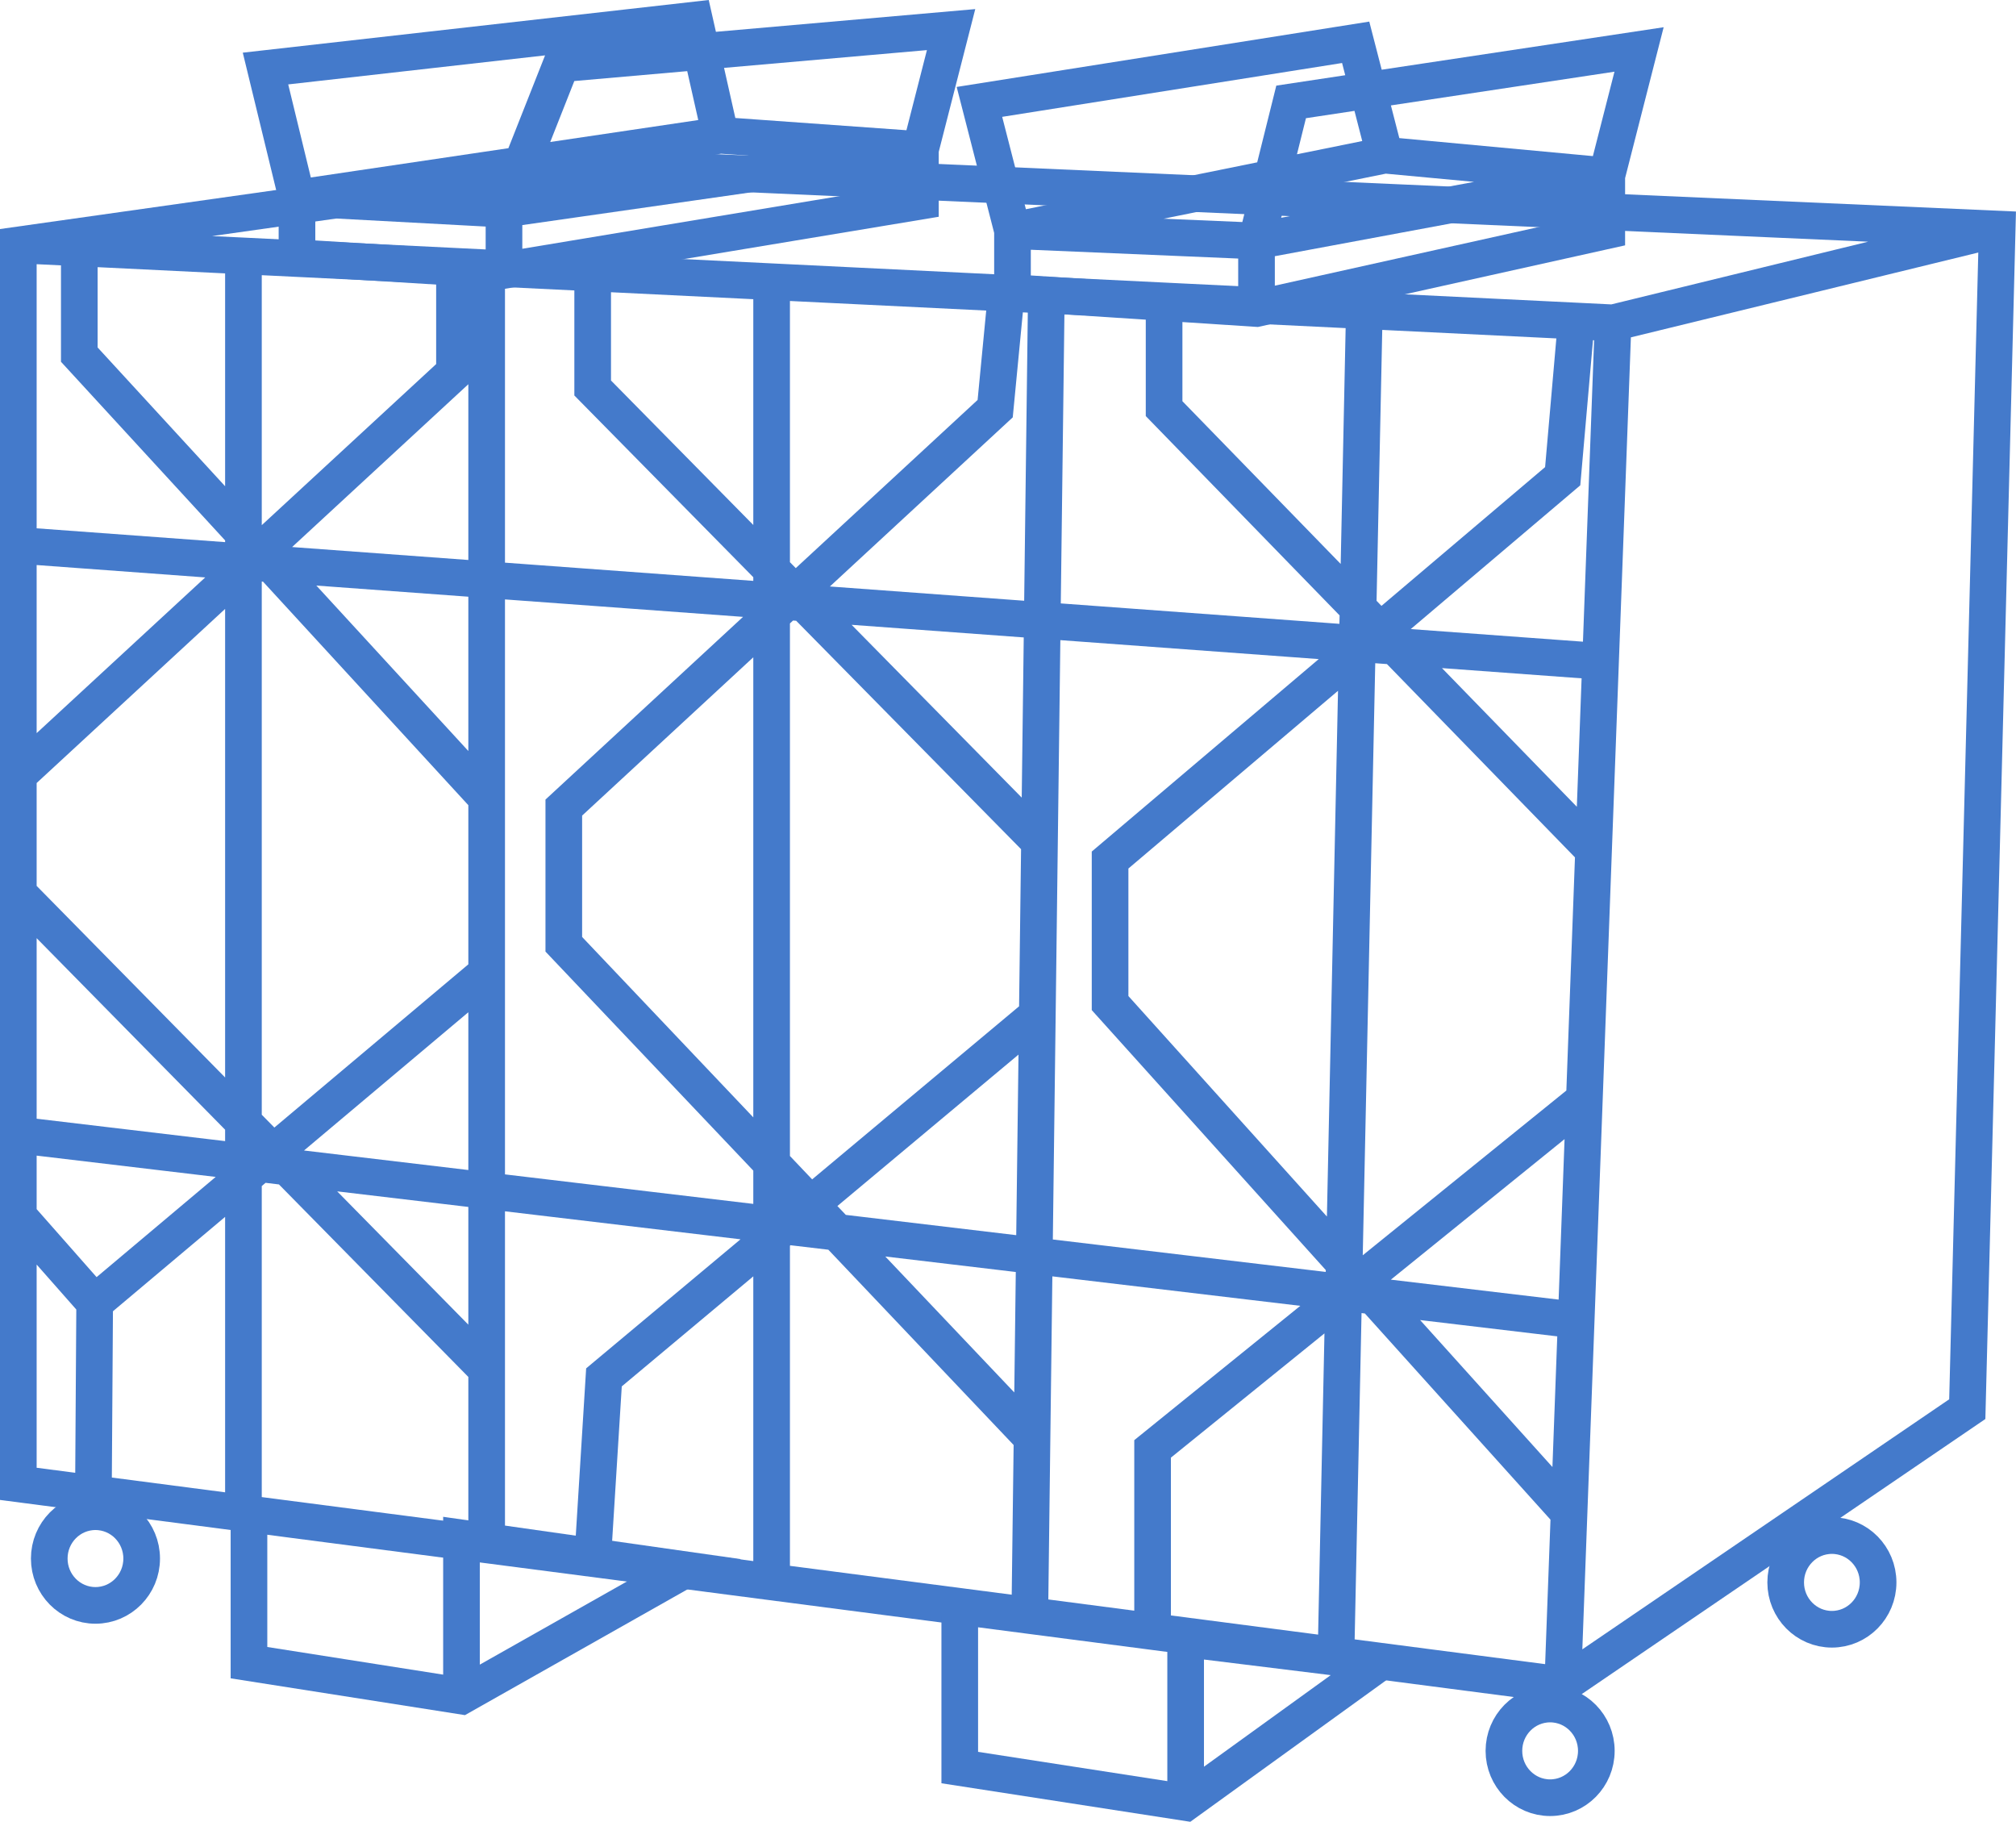 <svg xmlns="http://www.w3.org/2000/svg" xmlns:xlink="http://www.w3.org/1999/xlink" fill="none" version="1.1" width="55.013" height="49.704" viewBox="0 0 55.013 49.704"><g><g><path d="M28.037,44.573L31.388,45.009L36.392,45.66L42.767,46.49L54.177,38.715L54.22,37.029L55.012,5.771L15.662,4.035L0,6.249L0,40.923L2.485,41.247L6.579,41.78L13.216,42.644L16.109,43.02L20.992,43.656L28.037,44.573ZM30.952,43.944L30.952,39.292L35.483,35.627L28.717,34.823L28.662,39.234L28.607,43.638L30.952,43.944ZM31.952,44.074L35.969,44.597L36.142,36.379L31.952,39.769L31.952,44.074ZM37.154,35.825L36.966,44.727L42.164,45.403L42.31,41.461L37.245,35.836L37.154,35.825ZM38.752,36.015L42.363,40.025L42.495,36.46L38.752,36.015ZM42.532,35.457L42.694,31.079L37.954,34.913L42.532,35.457ZM37.187,34.248L42.743,29.753L42.978,23.392L37.847,18.118L37.528,18.095L37.187,34.248ZM39.349,18.228L43.029,22.011L43.159,18.507L39.349,18.228ZM43.196,17.507L43.5,9.283L43.47,9.282L43.123,13.241L38.497,17.163L43.196,17.507ZM37.698,16.53L42.163,12.744L42.47,9.233L37.719,9.001L37.564,16.392L37.698,16.53ZM36.555,16.79L31.266,11.352L31.266,8.686L29.046,8.577L28.947,16.463L36.55,17.02L36.555,16.79ZM36.585,15.386L36.72,8.952L32.266,8.735L32.266,10.946L36.585,15.386ZM35.986,17.982L28.935,17.465L28.866,22.972L28.807,27.698L28.73,33.817L36.177,34.702L36.178,34.651L29.792,27.559L29.792,23.233L35.986,17.982ZM36.512,18.847L30.792,23.696L30.792,27.175L36.209,33.191L36.512,18.847ZM27.731,33.699L27.793,28.773L22.851,32.904L23.081,33.146L27.731,33.699ZM21.572,33.974L22.604,34.096L27.66,39.424L27.608,43.508L21.556,42.721L21.556,33.987L21.572,33.974ZM22.162,32.177L27.809,27.455L27.863,23.168L21.726,16.936L21.641,16.93L21.556,17.009L21.556,31.539L22.162,32.177ZM20.556,30.485L20.556,17.933L15.885,22.252L15.885,25.563L20.556,30.485ZM22.646,16.001L27.948,16.39L28.047,8.529L27.912,8.522L27.636,11.387L22.646,16.001ZM26.912,8.473L21.556,8.212L21.556,15.338L21.715,15.5L26.677,10.912L26.912,8.473ZM20.556,14.323L20.556,8.163L16.673,7.973L16.673,10.381L20.556,14.323ZM15.673,7.924L15.673,10.79L20.556,15.748L20.556,15.848L13.78,15.351L13.78,7.832L15.673,7.924ZM11.902,7.74L7.143,7.508L7.143,14.328L11.902,9.933L11.902,7.74ZM6.143,13.266L6.143,7.459L2.664,7.289L2.664,9.48L6.143,13.266ZM5.788,6.441L6.668,6.483L12.426,6.765L13.305,6.808L16.198,6.949L21.081,7.187L27.484,7.5L28.577,7.553L31.79,7.71L37.255,7.977L43.038,8.259L43.97,8.305L50.978,6.594L15.71,5.038L5.788,6.441ZM1,7.208L1.664,7.24L1.664,9.87L6.143,14.744L6.143,14.791L1,14.414L1,7.208ZM1,15.416L1,20.002L5.6,15.754L1,15.416ZM6.143,16.613L1,21.363L1,24.17L6.143,29.397L6.143,16.613ZM6.143,30.822L1,25.596L1,30.522L6.143,31.133L6.143,30.822ZM5.886,32.11L1,31.529L1,32.989L2.636,34.844L5.886,32.11ZM3.082,35.775L6.143,33.2L6.143,40.715L3.052,40.312L3.082,35.775ZM2.053,40.182L2.082,35.728L1,34.501L1,40.045L2.053,40.182ZM7.143,40.845L12.78,41.578L12.78,37.567L7.612,32.315L7.247,32.271L7.143,32.359L7.143,40.845ZM8.296,31.389L12.78,31.922L12.78,27.617L8.296,31.389ZM12.78,26.31L12.78,21.968L7.177,15.869L7.143,15.867L7.143,30.413L7.487,30.763L12.78,26.31ZM8.633,15.976L12.78,20.49L12.78,16.28L8.633,15.976ZM12.78,15.278L12.78,10.483L7.971,14.925L12.78,15.278ZM13.78,16.354L20.276,16.83L14.885,21.815L14.885,25.962L20.556,31.938L20.556,32.846L13.78,32.041L13.78,16.354ZM12.78,32.929L9.201,32.504L12.78,36.141L12.78,32.929ZM13.78,33.048L20.207,33.812L15.995,37.333L15.708,41.959L13.78,41.709L13.78,33.048ZM16.701,42.089L20.556,42.591L20.556,34.823L16.967,37.825L16.701,42.089ZM53.984,6.89L53.22,37.004L53.19,38.177L43.179,44.999L43.316,41.295L43.511,36.036L43.734,30.017L43.985,23.215L44.176,18.063L44.504,9.204L53.984,6.89ZM27.936,17.391L23.239,17.047L27.881,21.761L27.936,17.391ZM27.678,37.99L24.158,34.281L27.719,34.704L27.678,37.99Z" fill-rule="evenodd" fill="#447ACB" fill-opacity="1"/></g><g><path d="M38.185,3.768L43.467,4.259L44.056,1.956L37.955,2.876L38.185,3.768ZM36.709,2.052L34.828,2.336L34.307,4.429L27.995,5.708L27.348,3.188L36.623,1.719L36.709,2.052ZM37.704,1.902L37.365,0.589L26.106,2.372L27.129,6.356L27.129,8.452L34.326,8.921L44.346,6.694L44.346,4.86L45.398,0.743L37.704,1.902ZM40.224,4.962L37.816,4.738L35.125,5.283L34.961,5.941L40.224,4.962ZM33.901,6.058L31.753,5.967L34.039,5.503L33.901,6.058ZM28.129,6.814L33.788,7.054L33.788,7.884L28.129,7.515L28.129,6.814ZM34.788,7.794L43.346,5.892L43.346,5.398L34.788,6.99L34.788,7.794ZM35.392,4.209L37.173,3.848L36.961,3.025L35.637,3.225L35.392,4.209Z" fill-rule="evenodd" fill="#447ACB" fill-opacity="1"/></g><g><path d="M20.066,3.219L24.735,3.553L25.294,1.367L19.758,1.852L20.066,3.219ZM19.536,0.868L19.34,-0L6.625,1.437L7.604,5.464L7.604,7.5L13.779,7.879L25.616,5.914L25.616,4.144L26.613,0.248L19.536,0.868ZM20.427,4.247L19.679,4.194L14.591,4.948L14.534,5.09L20.427,4.247ZM13.42,5.189L13.086,5.171L13.449,5.117L13.42,5.189ZM13.873,4.043L14.874,1.511L7.865,2.303L8.482,4.842L13.873,4.043ZM15.015,3.874L15.672,2.211L18.753,1.941L19.054,3.275L15.015,3.874ZM8.604,5.931L8.604,6.56L13.253,6.845L13.253,6.181L8.604,5.931ZM14.253,6.141L14.253,6.787L24.616,5.067L24.616,4.658L14.253,6.141Z" fill-rule="evenodd" fill="#447ACB" fill-opacity="1"/></g><g><path d="M13.093,45.416L17.167,43.114L13.093,42.535L13.093,45.416ZM12.093,45.689L12.093,41.383L20.219,42.538L12.688,46.794L6.294,45.79L6.294,41.395L7.294,41.395L7.294,44.935L12.093,45.689ZM32.854,48.201L36.313,45.703L32.854,45.277L32.854,48.201ZM31.854,48.595L31.854,44.147L38.964,45.022L32.481,49.704L25.69,48.653L25.69,44.083L26.69,44.083L26.69,47.796L31.854,48.595Z" fill-rule="evenodd" fill="#447ACB" fill-opacity="1"/></g><g><ellipse cx="2.605" cy="42.522" rx="1.261" ry="1.278" fill-opacity="0" stroke-opacity="1" stroke="#447ACB" fill="none" stroke-width="1"/></g><g><ellipse cx="42.3" cy="47.769" rx="1.261" ry="1.278" fill-opacity="0" stroke-opacity="1" stroke="#447ACB" fill="none" stroke-width="1"/></g><g><ellipse cx="49.989" cy="43.173" rx="1.261" ry="1.278" fill-opacity="0" stroke-opacity="1" stroke="#447ACB" fill="none" stroke-width="1"/></g></g></svg>